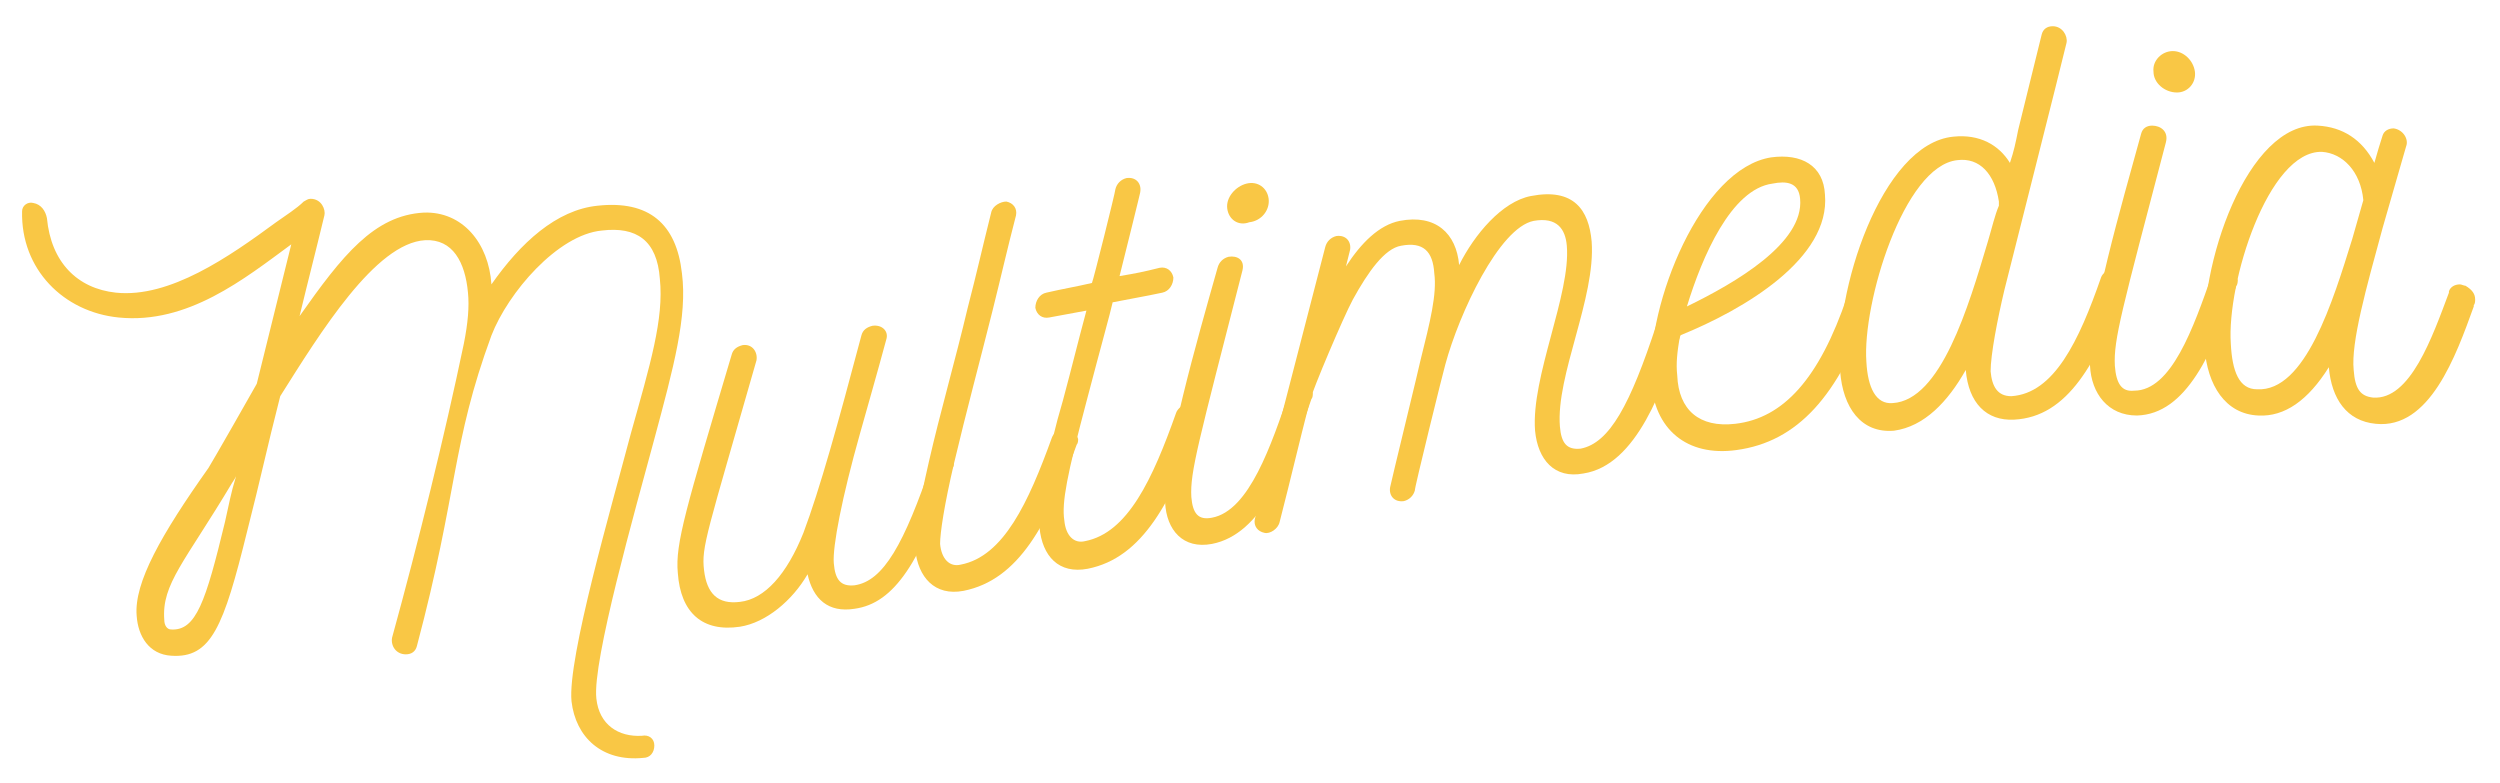 <?xml version="1.0" encoding="utf-8"?>
<!-- Generator: Adobe Illustrator 19.2.1, SVG Export Plug-In . SVG Version: 6.00 Build 0)  -->
<svg version="1.1" id="Capa_1" xmlns="http://www.w3.org/2000/svg" xmlns:xlink="http://www.w3.org/1999/xlink" x="0px" y="0px"
	 width="181.1px" height="56.7px" viewBox="0 0 181.1 56.7" style="enable-background:new 0 0 181.1 56.7;" xml:space="preserve">
<style type="text/css">
	.st0{fill:#F9C745;}
</style>
<g>
	<g>
		<path class="st0" d="M47.4,31.8c-1.4,5.2-4.5,16.1-4.2,18.8c0.2,1.9,1.6,2.8,3.3,2.7c0.5-0.1,0.9,0.2,0.9,0.7
			c0,0.5-0.3,0.9-0.8,0.9c-3,0.3-4.9-1.5-5.2-4.1c-0.3-3.1,2.9-14.1,4.3-19.4c1.4-5,2.4-8.3,2.1-11.2c-0.2-2.8-1.7-3.8-4.2-3.5
			c-3.2,0.3-6.8,4.5-8,7.6c-2.9,7.9-2.4,11.2-5.4,22.5c-0.1,0.4-0.4,0.6-0.8,0.6c-0.7,0-1.1-0.6-1-1.2c1.9-6.9,3.8-14.6,5.2-21.3
			c0.3-1.5,0.4-2.7,0.3-3.7c-0.2-2.2-1.1-3.9-3.1-3.8c-3.6,0.2-7.6,6.7-10.5,11.3c-1,3.9-1.4,5.9-2.4,9.8c-1.7,6.9-2.6,9.2-5.5,9
			c-1.6-0.1-2.4-1.4-2.5-2.9c-0.2-2.4,1.8-5.9,5.2-10.7c0.2-0.3,3.4-5.9,3.5-6.1c1-4,1.5-6.1,2.5-10.1c-3.4,2.5-7.5,5.8-12.5,5.3
			c-4-0.4-7.1-3.5-7-7.7c0-0.4,0.4-0.7,0.8-0.6c0.6,0.1,0.9,0.6,1,1.1c0.3,3.2,2.2,5.1,5,5.4c3.9,0.4,8.2-2.6,11.6-5.1
			c0.7-0.5,1.5-1,2-1.5c0.2-0.1,0.3-0.2,0.5-0.2c0.8,0,1.1,0.8,1,1.2c-0.7,2.9-1.1,4.4-1.8,7.3c3.1-4.4,5.4-7.3,9-7.5
			c2.8-0.1,4.7,2.2,4.9,5.2c2.1-3,4.7-5.4,7.7-5.7c3.7-0.4,5.7,1.3,6.1,4.9C49.8,22.9,48.8,26.6,47.4,31.8z M17.1,34.5
			C17,34.7,17,34.7,16.8,35c-3.4,5.7-5.1,7.3-4.9,9.9c0,0.4,0.2,0.7,0.5,0.7c1.8,0.1,2.5-2,3.9-7.8C16.6,36.5,16.7,35.8,17.1,34.5z"
			/>
		<path class="st0" d="M69.1,33.5c0,0.1,0,0.3-0.1,0.4c-2.3,6.8-4.2,9.8-7.1,10.2c-1.9,0.3-3-0.7-3.4-2.5c-1.1,1.9-3,3.5-4.9,3.8
			c0,0,0,0,0,0c-2.7,0.4-4.3-1-4.5-3.9c-0.2-2.1,0.6-4.7,3.9-15.8c0.1-0.4,0.4-0.6,0.8-0.7c0.7-0.1,1.1,0.5,1,1.1
			c-3.6,12.6-4,13.5-3.8,15.2c0.2,1.7,1,2.5,2.6,2.3c1.8-0.2,3.4-2,4.6-5c1.2-3.2,2.5-7.9,4.2-14.3c0.1-0.4,0.4-0.6,0.8-0.7
			c0.7-0.1,1.2,0.4,1,1c-0.7,2.6-1.4,5-1.9,6.8c-1.3,4.6-2,8.2-1.9,9.4c0.1,1.2,0.5,1.7,1.5,1.6c2.1-0.3,3.6-3,5.6-8.9
			c0.1-0.4,0.4-0.6,0.8-0.7c0.1,0,0.3,0,0.4,0C68.8,32.9,69.1,33.2,69.1,33.5z"/>
		<path class="st0" d="M78.1,31.8c0,0.1,0,0.3-0.1,0.4c-2.1,5.8-4.2,9.8-8.2,10.6c-2.1,0.4-3.3-1-3.5-3c-0.1-1.2,0.2-2.9,1-6.4
			c0.8-3.5,1.9-7.3,2.8-11.1c0.7-2.7,1-4.1,1.7-6.9c0.1-0.5,0.7-0.8,1.1-0.8c0.5,0.1,0.8,0.5,0.7,1c-0.7,2.7-1,4.1-1.7,6.9
			c-0.9,3.6-1.9,7.3-2.8,11.1c-0.7,3-1,5-1,5.8c0.1,1.1,0.7,1.7,1.5,1.5c3.1-0.6,4.9-4.5,6.6-9.2c0.1-0.3,0.5-0.6,0.8-0.7
			c0.1,0,0.3,0,0.4,0C77.8,31.3,78,31.5,78.1,31.8z"/>
		<path class="st0" d="M87.1,30.1c0,0.1,0,0.3-0.1,0.4c-2.1,5.8-4.2,9.9-8.2,10.7c-2.1,0.4-3.3-0.9-3.5-3c-0.1-1.6,0.6-5.5,1.7-9.2
			c0.7-2.6,1-3.9,1.7-6.5c-1.1,0.2-1.6,0.3-2.7,0.5c-0.5,0.1-0.9-0.2-1-0.7c0-0.5,0.3-1,0.8-1.1c1.3-0.3,2-0.4,3.3-0.7
			c0.1-0.2,1.7-6.6,1.7-6.8c0.1-0.4,0.4-0.7,0.8-0.8c0.7-0.1,1.1,0.4,1,1c0.1-0.3-1.3,5.3-1.5,6.1c1.2-0.2,1.7-0.3,2.9-0.6
			c0.5-0.1,0.9,0.2,1,0.7c0,0.5-0.3,1-0.8,1.1c-1.4,0.3-2.1,0.4-3.6,0.7c-0.2,0.9-0.8,3-1.9,7.2c-1.4,5.3-1.8,7.3-1.6,8.6
			c0.1,1.1,0.7,1.7,1.5,1.5c3.1-0.6,4.9-4.5,6.6-9.3c0.1-0.3,0.5-0.6,0.8-0.7c0.1,0,0.3,0,0.4,0C86.8,29.5,87.1,29.7,87.1,30.1z"/>
		<path class="st0" d="M95.1,28.5c0,0.1,0,0.3-0.1,0.4c-1.7,5-3.6,9.8-7.2,10.5c-2.1,0.4-3.3-1-3.4-3c-0.1-3.3,2.3-11.7,3.8-17
			c0.1-0.4,0.4-0.7,0.8-0.8c0.6-0.1,1.2,0.2,1,1c-3.2,12.5-3.8,14.6-3.7,16.4c0.1,1.2,0.5,1.7,1.5,1.5c2.7-0.5,4.3-5.3,5.6-9.1
			c0.1-0.4,0.5-0.7,0.8-0.7c0.1,0,0.2,0,0.4,0C94.8,27.8,95,28.1,95.1,28.5z M88.9,15.1c-0.1-0.8,0.6-1.6,1.4-1.8
			c0.8-0.2,1.5,0.3,1.6,1.1c0.1,0.8-0.5,1.6-1.4,1.7C89.7,16.4,89,15.9,88.9,15.1z"/>
		<path class="st0" d="M121.8,24.1c-1.3,3.9-3.2,9.6-7.1,10.2c-2.1,0.4-3.3-1-3.5-3.1c-0.3-3.9,2.6-9.9,2.3-13.4
			c-0.1-1.2-0.7-2.1-2.4-1.8c-2.5,0.5-5.4,6.7-6.4,10.4c-0.1,0.3-2.3,9.2-2.2,9.1c-0.1,0.4-0.4,0.7-0.8,0.8c-0.7,0.1-1.1-0.4-1-1
			c0-0.1,2.2-9.1,2.2-9.2c0.7-2.8,1.2-4.8,1-6.3c-0.1-1.6-0.8-2.3-2.4-2c-1.2,0.2-2.4,1.9-3.5,3.9c-0.7,1.3-2.9,6.5-3.1,7.3
			c-0.9,3.5-1.3,5.3-2.2,8.8c-0.1,0.5-0.7,0.9-1.1,0.8c-0.5-0.1-0.8-0.5-0.7-1c1.7-6.6,3.4-13.1,5.1-19.7c0.1-0.4,0.4-0.7,0.8-0.8
			c0.7-0.1,1.1,0.4,1,1c-0.1,0.4-0.2,0.8-0.3,1.2c1.1-1.7,2.4-3,3.9-3.3c2.6-0.5,4.1,0.9,4.3,3.2c1.1-2.2,3.1-4.6,5.2-5
			c3.1-0.6,4.2,1,4.4,3.3c0.3,4.1-2.6,9.7-2.3,13.4c0.1,1.2,0.5,1.7,1.5,1.6c2.1-0.4,3.6-3.2,5.5-9c0.1-0.4,0.5-0.6,0.8-0.7
			c0.4-0.1,0.9,0.3,1,0.8C121.9,23.7,121.8,23.8,121.8,24.1z"/>
		<path class="st0" d="M135.6,21.7c0,0.1,0,0.2-0.1,0.4c-2.3,6.6-5.3,9.9-9.7,10.5c-3.6,0.5-6-1.5-6.2-5.1
			c-0.3-5.5,3.6-15.3,8.7-16.1c2.2-0.3,3.8,0.6,3.9,2.7c0.4,4.6-5.8,8.3-10.5,10.2c-0.2,1.2-0.3,2-0.2,2.9c0.1,2.5,1.6,3.8,4.2,3.5
			c3.5-0.4,6.1-3.3,8.1-9.2c0.2-0.5,0.7-0.8,1.2-0.6C135.3,21,135.6,21.4,135.6,21.7z M130.4,14.4c-0.1-1.2-1-1.3-2-1.1
			c-3,0.4-5.1,5.3-6.2,8.9C125.7,20.5,130.7,17.6,130.4,14.4z"/>
		<path class="st0" d="M154.1,20.3c0,0.1,0,0.3-0.1,0.4c-2.1,5.6-4.2,9.5-8.1,9.7c-2,0.1-3.3-1.2-3.5-3.6c-1.3,2.3-3,4.1-5.2,4.4
			c-2.4,0.2-3.7-1.7-3.9-4.3c-0.5-5.7,3-16.5,8.2-17c1.9-0.2,3.3,0.6,4.1,1.9c0.3-0.9,0.4-1.4,0.6-2.4c0.7-2.8,1-4.1,1.7-6.9
			c0.1-0.4,0.4-0.6,0.8-0.6c0.7,0,1.1,0.7,1,1.2c-0.3,1.3-4.2,16.7-4.5,17.9c-0.5,2.1-1,4.7-1,5.9c0.1,1.1,0.5,1.8,1.5,1.8
			c3.1-0.2,4.9-4,6.5-8.6c0.1-0.3,0.5-0.6,0.8-0.6c0.1,0,0.2,0,0.4,0.1C153.9,19.7,154.1,20,154.1,20.3z M144,17.5
			c0.3-1,0.5-1.9,0.8-2.6c0-0.1,0-0.2,0-0.3c-0.3-2-1.4-3.2-3-3c-3.9,0.4-6.9,10.4-6.6,14.6c0.1,1.9,0.7,3.1,1.9,3
			C140.6,29,142.6,22.2,144,17.5z"/>
		<path class="st0" d="M162.1,20.3c0,0.1,0,0.3-0.1,0.4c-1.7,4.8-3.6,9.3-7.2,9.4c-2.1,0-3.3-1.6-3.4-3.6
			c-0.1-3.5,2.3-11.7,3.7-16.8c0.1-0.4,0.4-0.6,0.8-0.6c0.6,0,1.2,0.4,1,1.2c-3.2,12.2-3.8,14.3-3.7,16.2c0.1,1.3,0.5,1.9,1.4,1.8
			c2.7,0,4.3-4.6,5.6-8.3c0.1-0.4,0.5-0.6,0.8-0.6c0.1,0,0.2,0,0.3,0.1C161.8,19.6,162,19.9,162.1,20.3z M156,5.2
			c-0.1-0.8,0.6-1.5,1.4-1.5c0.8,0,1.5,0.7,1.6,1.5c0.1,0.8-0.5,1.5-1.3,1.5C156.8,6.7,156,6,156,5.2z"/>
		<path class="st0" d="M179.3,21.7c0,0.1,0,0.3-0.1,0.4c0,0.1,0,0.1,0,0.1c-1.3,3.6-3.2,8.9-7.1,8.5c-2.1-0.2-3.2-1.8-3.4-4.1
			c-1.5,2.4-3.2,3.6-5.1,3.5c-2.4-0.1-3.7-2.2-3.9-4.9c-0.5-5.9,3.1-16.4,8.2-16.1c1.8,0.1,3.2,1,4.1,2.7c0.2-0.7,0.4-1.4,0.6-2
			c0.1-0.3,0.4-0.5,0.8-0.5c0.7,0.1,1.1,0.8,0.9,1.3c-0.7,2.4-1,3.5-1.7,5.9c-1.2,4.4-2.3,8.3-2.1,10.3c0.1,1.4,0.5,1.9,1.4,2
			c2.7,0.2,4.3-4.4,5.5-7.6c0-0.1,0-0.1,0-0.1c0.1-0.3,0.4-0.5,0.8-0.5c0.1,0,0.3,0.1,0.4,0.1C179.1,21,179.3,21.3,179.3,21.7z
			 M170.4,17.3c0.3-1.1,0.5-1.7,0.8-2.8c-0.2-2.1-1.5-3.4-3-3.5c-3.9-0.1-6.9,9.5-6.6,13.9c0.1,2,0.6,3.3,1.9,3.3
			C167,28.4,169,21.8,170.4,17.3z"/>
	</g>
</g>
</svg>
